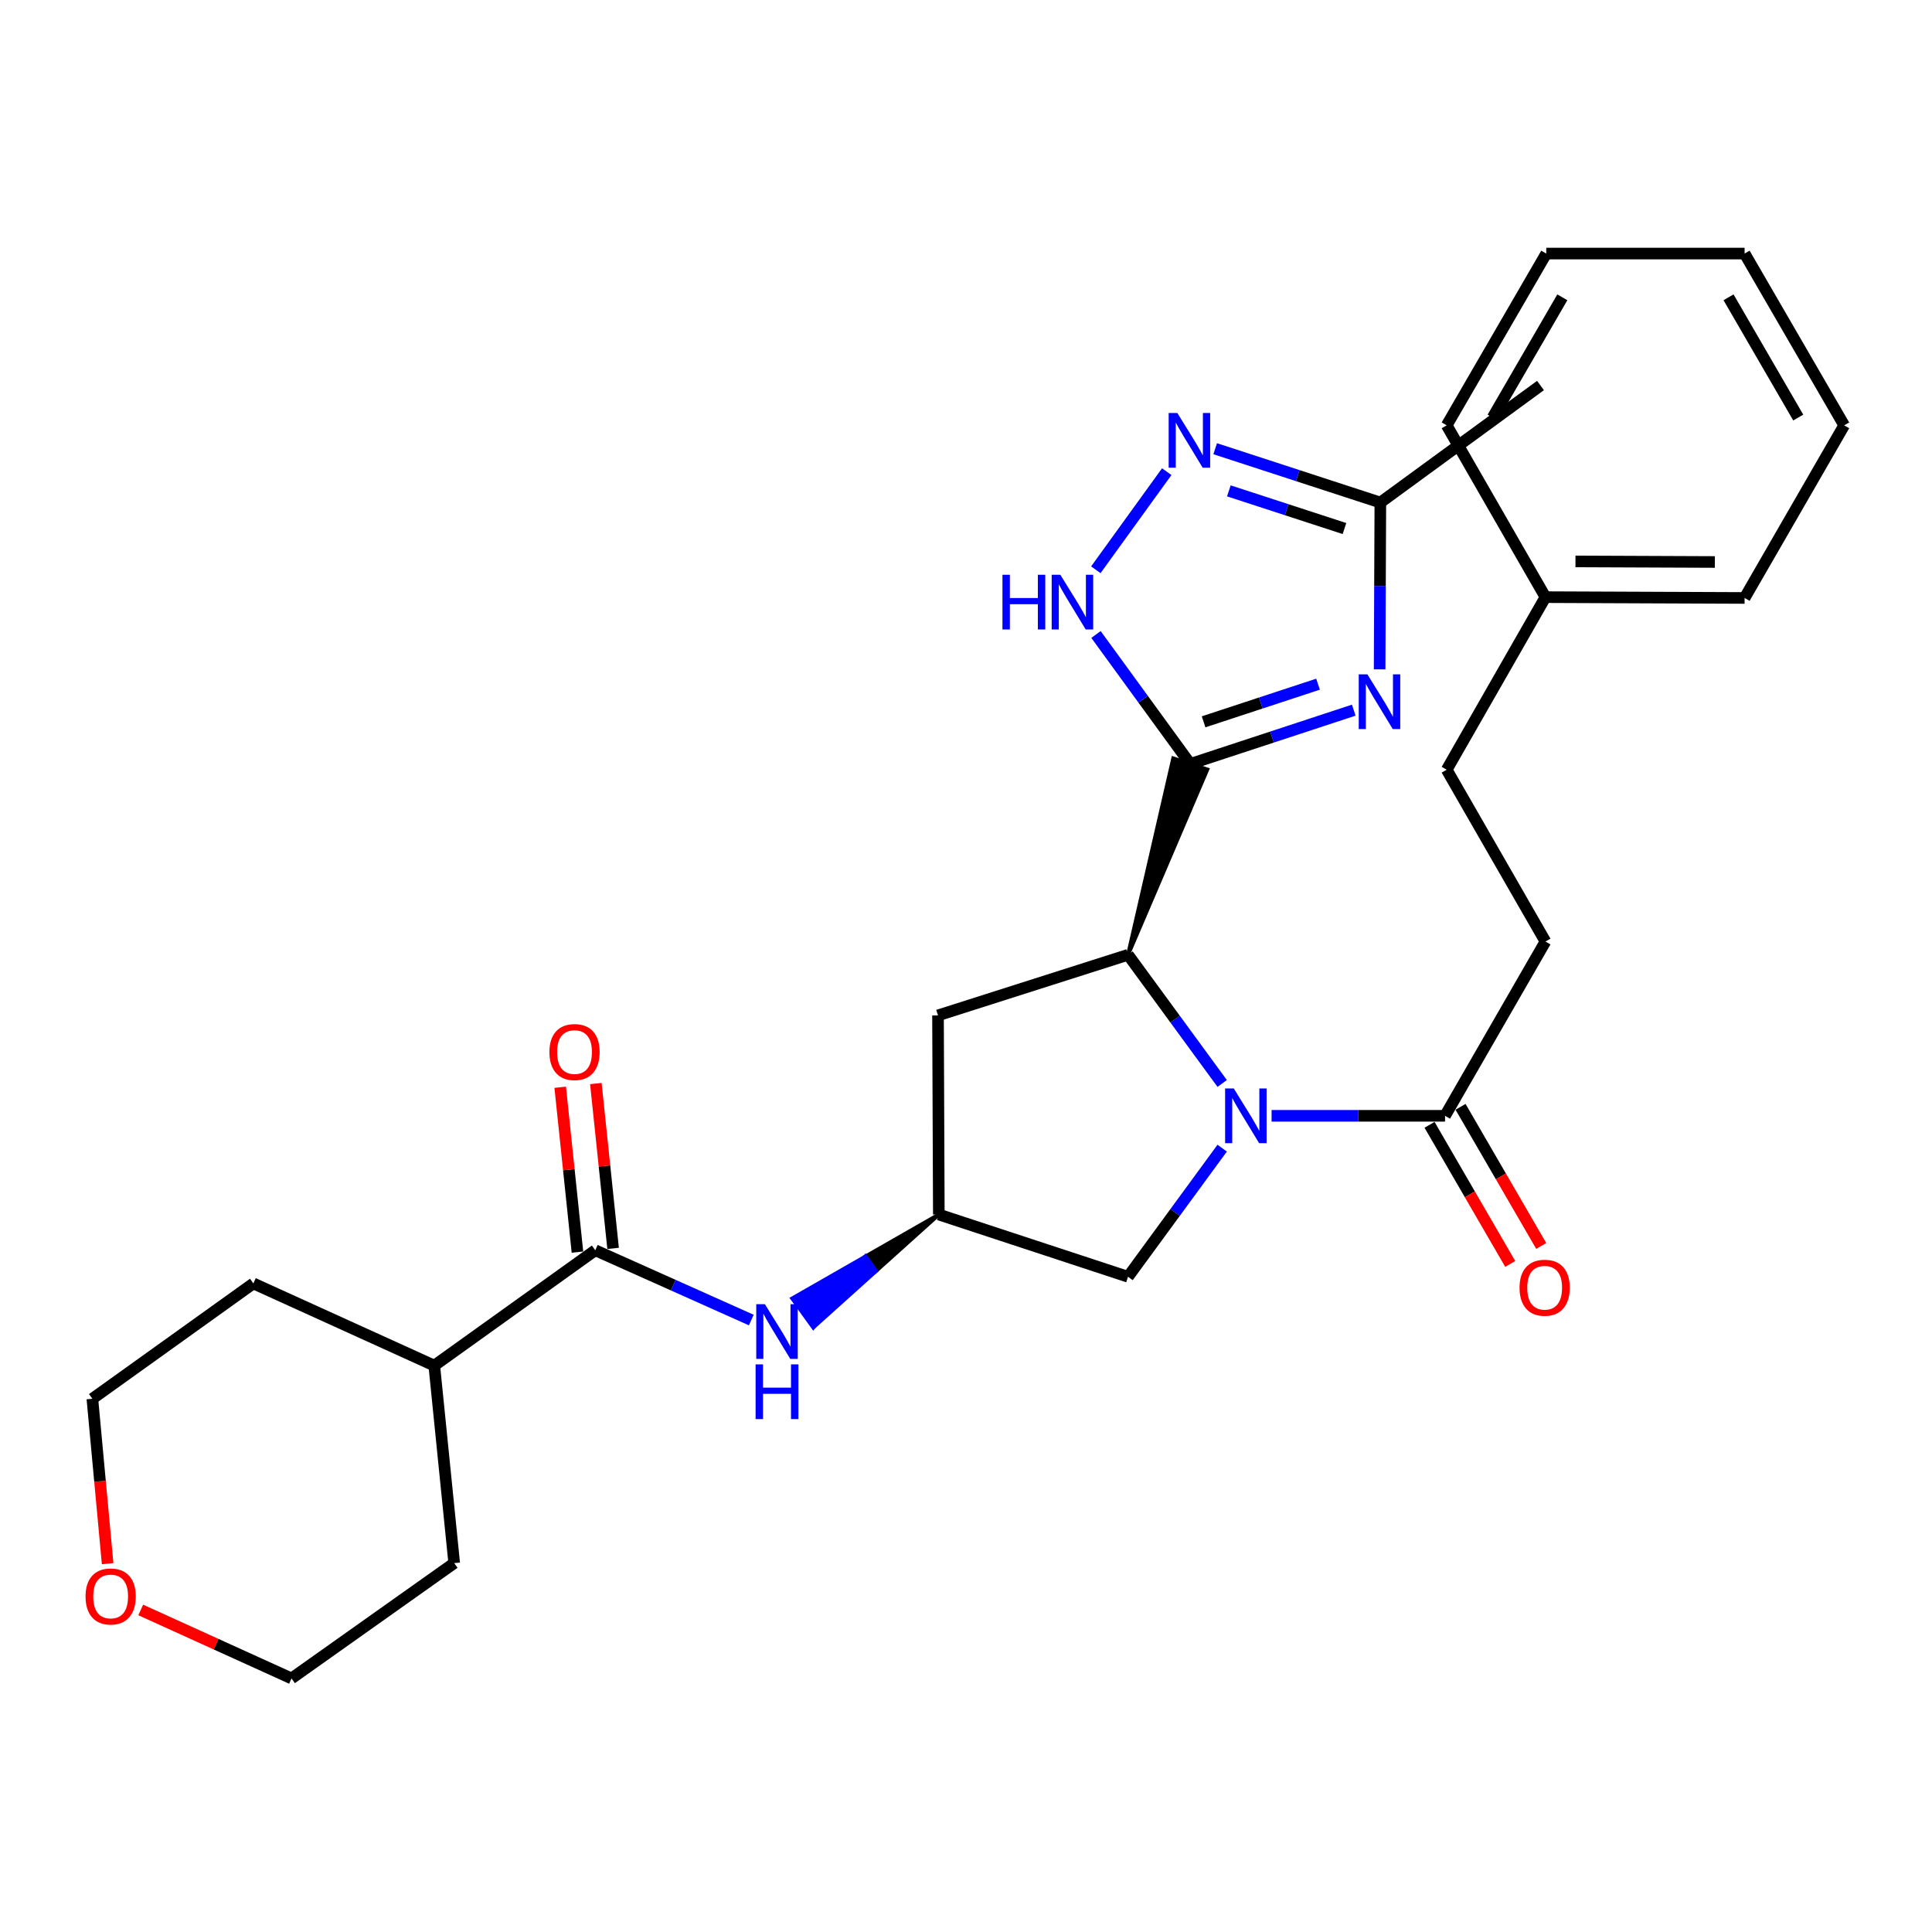 <?xml version='1.0' encoding='iso-8859-1'?>
<svg version='1.1' baseProfile='full'
              xmlns='http://www.w3.org/2000/svg'
                      xmlns:rdkit='http://www.rdkit.org/xml'
                      xmlns:xlink='http://www.w3.org/1999/xlink'
                  xml:space='preserve'
width='1000px' height='1000px' viewBox='0 0 1000 1000'>
<!-- END OF HEADER -->
<rect style='opacity:1.0;fill:#FFFFFF;stroke:none' width='1000' height='1000' x='0' y='0'> </rect>
<path class='bond-1' d='M 616.082,395.413 L 658.392,381.495' style='fill:none;fill-rule:evenodd;stroke:#000000;stroke-width:6px;stroke-linecap:butt;stroke-linejoin:miter;stroke-opacity:1' />
<path class='bond-1' d='M 658.392,381.495 L 700.703,367.577' style='fill:none;fill-rule:evenodd;stroke:#0000FF;stroke-width:6px;stroke-linecap:butt;stroke-linejoin:miter;stroke-opacity:1' />
<path class='bond-1' d='M 622.978,373.616 L 652.596,363.873' style='fill:none;fill-rule:evenodd;stroke:#000000;stroke-width:6px;stroke-linecap:butt;stroke-linejoin:miter;stroke-opacity:1' />
<path class='bond-1' d='M 652.596,363.873 L 682.213,354.13' style='fill:none;fill-rule:evenodd;stroke:#0000FF;stroke-width:6px;stroke-linecap:butt;stroke-linejoin:miter;stroke-opacity:1' />
<path class='bond-2' d='M 583.865,494.208 L 624.9,398.289 L 607.263,392.538 Z' style='fill:#000000;fill-rule:evenodd;fill-opacity:1;stroke:#000000;stroke-width:2px;stroke-linecap:butt;stroke-linejoin:miter;stroke-opacity:1;' />
<path class='bond-3' d='M 616.082,395.413 L 591.684,361.909' style='fill:none;fill-rule:evenodd;stroke:#000000;stroke-width:6px;stroke-linecap:butt;stroke-linejoin:miter;stroke-opacity:1' />
<path class='bond-3' d='M 591.684,361.909 L 567.287,328.406' style='fill:none;fill-rule:evenodd;stroke:#0000FF;stroke-width:6px;stroke-linecap:butt;stroke-linejoin:miter;stroke-opacity:1' />
<path class='bond-0' d='M 632.603,560.802 L 608.234,527.505' style='fill:none;fill-rule:evenodd;stroke:#0000FF;stroke-width:6px;stroke-linecap:butt;stroke-linejoin:miter;stroke-opacity:1' />
<path class='bond-0' d='M 608.234,527.505 L 583.865,494.208' style='fill:none;fill-rule:evenodd;stroke:#000000;stroke-width:6px;stroke-linecap:butt;stroke-linejoin:miter;stroke-opacity:1' />
<path class='bond-5' d='M 658.174,577.543 L 703.061,577.543' style='fill:none;fill-rule:evenodd;stroke:#0000FF;stroke-width:6px;stroke-linecap:butt;stroke-linejoin:miter;stroke-opacity:1' />
<path class='bond-5' d='M 703.061,577.543 L 747.949,577.543' style='fill:none;fill-rule:evenodd;stroke:#000000;stroke-width:6px;stroke-linecap:butt;stroke-linejoin:miter;stroke-opacity:1' />
<path class='bond-11' d='M 632.601,594.285 L 608.233,627.571' style='fill:none;fill-rule:evenodd;stroke:#0000FF;stroke-width:6px;stroke-linecap:butt;stroke-linejoin:miter;stroke-opacity:1' />
<path class='bond-11' d='M 608.233,627.571 L 583.865,660.858' style='fill:none;fill-rule:evenodd;stroke:#000000;stroke-width:6px;stroke-linecap:butt;stroke-linejoin:miter;stroke-opacity:1' />
<path class='bond-6' d='M 714.093,346.459 L 714.278,303.287' style='fill:none;fill-rule:evenodd;stroke:#0000FF;stroke-width:6px;stroke-linecap:butt;stroke-linejoin:miter;stroke-opacity:1' />
<path class='bond-6' d='M 714.278,303.287 L 714.464,260.114' style='fill:none;fill-rule:evenodd;stroke:#000000;stroke-width:6px;stroke-linecap:butt;stroke-linejoin:miter;stroke-opacity:1' />
<path class='bond-9' d='M 583.865,494.208 L 485.513,525.559' style='fill:none;fill-rule:evenodd;stroke:#000000;stroke-width:6px;stroke-linecap:butt;stroke-linejoin:miter;stroke-opacity:1' />
<path class='bond-4' d='M 567.195,294.912 L 603.906,244.135' style='fill:none;fill-rule:evenodd;stroke:#0000FF;stroke-width:6px;stroke-linecap:butt;stroke-linejoin:miter;stroke-opacity:1' />
<path class='bond-29' d='M 628.977,232.255 L 671.72,246.184' style='fill:none;fill-rule:evenodd;stroke:#0000FF;stroke-width:6px;stroke-linecap:butt;stroke-linejoin:miter;stroke-opacity:1' />
<path class='bond-29' d='M 671.72,246.184 L 714.464,260.114' style='fill:none;fill-rule:evenodd;stroke:#000000;stroke-width:6px;stroke-linecap:butt;stroke-linejoin:miter;stroke-opacity:1' />
<path class='bond-29' d='M 636.052,254.072 L 665.972,263.822' style='fill:none;fill-rule:evenodd;stroke:#0000FF;stroke-width:6px;stroke-linecap:butt;stroke-linejoin:miter;stroke-opacity:1' />
<path class='bond-29' d='M 665.972,263.822 L 695.893,273.573' style='fill:none;fill-rule:evenodd;stroke:#000000;stroke-width:6px;stroke-linecap:butt;stroke-linejoin:miter;stroke-opacity:1' />
<path class='bond-13' d='M 739.925,582.197 L 760.808,618.203' style='fill:none;fill-rule:evenodd;stroke:#000000;stroke-width:6px;stroke-linecap:butt;stroke-linejoin:miter;stroke-opacity:1' />
<path class='bond-13' d='M 760.808,618.203 L 781.691,654.209' style='fill:none;fill-rule:evenodd;stroke:#FF0000;stroke-width:6px;stroke-linecap:butt;stroke-linejoin:miter;stroke-opacity:1' />
<path class='bond-13' d='M 755.972,572.89 L 776.855,608.895' style='fill:none;fill-rule:evenodd;stroke:#000000;stroke-width:6px;stroke-linecap:butt;stroke-linejoin:miter;stroke-opacity:1' />
<path class='bond-13' d='M 776.855,608.895 L 797.738,644.901' style='fill:none;fill-rule:evenodd;stroke:#FF0000;stroke-width:6px;stroke-linecap:butt;stroke-linejoin:miter;stroke-opacity:1' />
<path class='bond-14' d='M 747.949,577.543 L 799.922,487.334' style='fill:none;fill-rule:evenodd;stroke:#000000;stroke-width:6px;stroke-linecap:butt;stroke-linejoin:miter;stroke-opacity:1' />
<path class='bond-19' d='M 714.464,260.114 L 797.356,199.545' style='fill:none;fill-rule:evenodd;stroke:#000000;stroke-width:6px;stroke-linecap:butt;stroke-linejoin:miter;stroke-opacity:1' />
<path class='bond-7' d='M 308.113,647.13 L 348.487,665.192' style='fill:none;fill-rule:evenodd;stroke:#000000;stroke-width:6px;stroke-linecap:butt;stroke-linejoin:miter;stroke-opacity:1' />
<path class='bond-7' d='M 348.487,665.192 L 388.861,683.253' style='fill:none;fill-rule:evenodd;stroke:#0000FF;stroke-width:6px;stroke-linecap:butt;stroke-linejoin:miter;stroke-opacity:1' />
<path class='bond-12' d='M 317.339,646.166 L 312.876,603.501' style='fill:none;fill-rule:evenodd;stroke:#000000;stroke-width:6px;stroke-linecap:butt;stroke-linejoin:miter;stroke-opacity:1' />
<path class='bond-12' d='M 312.876,603.501 L 308.413,560.837' style='fill:none;fill-rule:evenodd;stroke:#FF0000;stroke-width:6px;stroke-linecap:butt;stroke-linejoin:miter;stroke-opacity:1' />
<path class='bond-12' d='M 298.888,648.095 L 294.426,605.431' style='fill:none;fill-rule:evenodd;stroke:#000000;stroke-width:6px;stroke-linecap:butt;stroke-linejoin:miter;stroke-opacity:1' />
<path class='bond-12' d='M 294.426,605.431 L 289.963,562.766' style='fill:none;fill-rule:evenodd;stroke:#FF0000;stroke-width:6px;stroke-linecap:butt;stroke-linejoin:miter;stroke-opacity:1' />
<path class='bond-15' d='M 308.113,647.13 L 224.778,706.834' style='fill:none;fill-rule:evenodd;stroke:#000000;stroke-width:6px;stroke-linecap:butt;stroke-linejoin:miter;stroke-opacity:1' />
<path class='bond-8' d='M 485.936,628.641 L 448.001,650.35 L 453.436,657.866 Z' style='fill:#000000;fill-rule:evenodd;fill-opacity:1;stroke:#000000;stroke-width:2px;stroke-linecap:butt;stroke-linejoin:miter;stroke-opacity:1;' />
<path class='bond-8' d='M 448.001,650.35 L 420.937,687.091 L 410.066,672.059 Z' style='fill:#0000FF;fill-rule:evenodd;fill-opacity:1;stroke:#0000FF;stroke-width:2px;stroke-linecap:butt;stroke-linejoin:miter;stroke-opacity:1;' />
<path class='bond-8' d='M 448.001,650.35 L 453.436,657.866 L 420.937,687.091 Z' style='fill:#0000FF;fill-rule:evenodd;fill-opacity:1;stroke:#0000FF;stroke-width:2px;stroke-linecap:butt;stroke-linejoin:miter;stroke-opacity:1;' />
<path class='bond-10' d='M 485.513,525.559 L 485.936,628.641' style='fill:none;fill-rule:evenodd;stroke:#000000;stroke-width:6px;stroke-linecap:butt;stroke-linejoin:miter;stroke-opacity:1' />
<path class='bond-30' d='M 485.936,628.641 L 583.865,660.858' style='fill:none;fill-rule:evenodd;stroke:#000000;stroke-width:6px;stroke-linecap:butt;stroke-linejoin:miter;stroke-opacity:1' />
<path class='bond-17' d='M 799.922,487.334 L 748.804,398.412' style='fill:none;fill-rule:evenodd;stroke:#000000;stroke-width:6px;stroke-linecap:butt;stroke-linejoin:miter;stroke-opacity:1' />
<path class='bond-22' d='M 224.778,706.834 L 235.094,809.061' style='fill:none;fill-rule:evenodd;stroke:#000000;stroke-width:6px;stroke-linecap:butt;stroke-linejoin:miter;stroke-opacity:1' />
<path class='bond-23' d='M 224.778,706.834 L 131.147,664.3' style='fill:none;fill-rule:evenodd;stroke:#000000;stroke-width:6px;stroke-linecap:butt;stroke-linejoin:miter;stroke-opacity:1' />
<path class='bond-16' d='M 55.71,809.354 L 51.761,766.679' style='fill:none;fill-rule:evenodd;stroke:#FF0000;stroke-width:6px;stroke-linecap:butt;stroke-linejoin:miter;stroke-opacity:1' />
<path class='bond-16' d='M 51.761,766.679 L 47.811,724.004' style='fill:none;fill-rule:evenodd;stroke:#000000;stroke-width:6px;stroke-linecap:butt;stroke-linejoin:miter;stroke-opacity:1' />
<path class='bond-31' d='M 72.843,833.311 L 111.868,851.033' style='fill:none;fill-rule:evenodd;stroke:#FF0000;stroke-width:6px;stroke-linecap:butt;stroke-linejoin:miter;stroke-opacity:1' />
<path class='bond-31' d='M 111.868,851.033 L 150.893,868.754' style='fill:none;fill-rule:evenodd;stroke:#000000;stroke-width:6px;stroke-linecap:butt;stroke-linejoin:miter;stroke-opacity:1' />
<path class='bond-18' d='M 748.804,398.412 L 799.922,309.079' style='fill:none;fill-rule:evenodd;stroke:#000000;stroke-width:6px;stroke-linecap:butt;stroke-linejoin:miter;stroke-opacity:1' />
<path class='bond-24' d='M 799.922,309.079 L 903.004,309.501' style='fill:none;fill-rule:evenodd;stroke:#000000;stroke-width:6px;stroke-linecap:butt;stroke-linejoin:miter;stroke-opacity:1' />
<path class='bond-24' d='M 815.461,290.591 L 887.618,290.887' style='fill:none;fill-rule:evenodd;stroke:#000000;stroke-width:6px;stroke-linecap:butt;stroke-linejoin:miter;stroke-opacity:1' />
<path class='bond-25' d='M 799.922,309.079 L 748.804,220.157' style='fill:none;fill-rule:evenodd;stroke:#000000;stroke-width:6px;stroke-linecap:butt;stroke-linejoin:miter;stroke-opacity:1' />
<path class='bond-20' d='M 150.893,868.754 L 235.094,809.061' style='fill:none;fill-rule:evenodd;stroke:#000000;stroke-width:6px;stroke-linecap:butt;stroke-linejoin:miter;stroke-opacity:1' />
<path class='bond-21' d='M 47.811,724.004 L 131.147,664.3' style='fill:none;fill-rule:evenodd;stroke:#000000;stroke-width:6px;stroke-linecap:butt;stroke-linejoin:miter;stroke-opacity:1' />
<path class='bond-26' d='M 903.004,309.501 L 954.545,220.157' style='fill:none;fill-rule:evenodd;stroke:#000000;stroke-width:6px;stroke-linecap:butt;stroke-linejoin:miter;stroke-opacity:1' />
<path class='bond-27' d='M 748.804,220.157 L 800.345,131.246' style='fill:none;fill-rule:evenodd;stroke:#000000;stroke-width:6px;stroke-linecap:butt;stroke-linejoin:miter;stroke-opacity:1' />
<path class='bond-27' d='M 772.585,216.124 L 808.663,153.887' style='fill:none;fill-rule:evenodd;stroke:#000000;stroke-width:6px;stroke-linecap:butt;stroke-linejoin:miter;stroke-opacity:1' />
<path class='bond-32' d='M 954.545,220.157 L 903.004,131.246' style='fill:none;fill-rule:evenodd;stroke:#000000;stroke-width:6px;stroke-linecap:butt;stroke-linejoin:miter;stroke-opacity:1' />
<path class='bond-32' d='M 930.765,216.124 L 894.686,153.887' style='fill:none;fill-rule:evenodd;stroke:#000000;stroke-width:6px;stroke-linecap:butt;stroke-linejoin:miter;stroke-opacity:1' />
<path class='bond-28' d='M 800.345,131.246 L 903.004,131.246' style='fill:none;fill-rule:evenodd;stroke:#000000;stroke-width:6px;stroke-linecap:butt;stroke-linejoin:miter;stroke-opacity:1' />
<path  class='atom-1' d='M 638.596 563.383
L 647.876 578.383
Q 648.796 579.863, 650.276 582.543
Q 651.756 585.223, 651.836 585.383
L 651.836 563.383
L 655.596 563.383
L 655.596 591.703
L 651.716 591.703
L 641.756 575.303
Q 640.596 573.383, 639.356 571.183
Q 638.156 568.983, 637.796 568.303
L 637.796 591.703
L 634.116 591.703
L 634.116 563.383
L 638.596 563.383
' fill='#0000FF'/>
<path  class='atom-2' d='M 707.761 349.036
L 717.041 364.036
Q 717.961 365.516, 719.441 368.196
Q 720.921 370.876, 721.001 371.036
L 721.001 349.036
L 724.761 349.036
L 724.761 377.356
L 720.881 377.356
L 710.921 360.956
Q 709.761 359.036, 708.521 356.836
Q 707.321 354.636, 706.961 353.956
L 706.961 377.356
L 703.281 377.356
L 703.281 349.036
L 707.761 349.036
' fill='#0000FF'/>
<path  class='atom-4' d='M 518.87 297.495
L 522.71 297.495
L 522.71 309.535
L 537.19 309.535
L 537.19 297.495
L 541.03 297.495
L 541.03 325.815
L 537.19 325.815
L 537.19 312.735
L 522.71 312.735
L 522.71 325.815
L 518.87 325.815
L 518.87 297.495
' fill='#0000FF'/>
<path  class='atom-4' d='M 548.83 297.495
L 558.11 312.495
Q 559.03 313.975, 560.51 316.655
Q 561.99 319.335, 562.07 319.495
L 562.07 297.495
L 565.83 297.495
L 565.83 325.815
L 561.95 325.815
L 551.99 309.415
Q 550.83 307.495, 549.59 305.295
Q 548.39 303.095, 548.03 302.415
L 548.03 325.815
L 544.35 325.815
L 544.35 297.495
L 548.83 297.495
' fill='#0000FF'/>
<path  class='atom-5' d='M 609.378 213.748
L 618.658 228.748
Q 619.578 230.228, 621.058 232.908
Q 622.538 235.588, 622.618 235.748
L 622.618 213.748
L 626.378 213.748
L 626.378 242.068
L 622.498 242.068
L 612.538 225.668
Q 611.378 223.748, 610.138 221.548
Q 608.938 219.348, 608.578 218.668
L 608.578 242.068
L 604.898 242.068
L 604.898 213.748
L 609.378 213.748
' fill='#0000FF'/>
<path  class='atom-9' d='M 395.918 675.05
L 405.198 690.05
Q 406.118 691.53, 407.598 694.21
Q 409.078 696.89, 409.158 697.05
L 409.158 675.05
L 412.918 675.05
L 412.918 703.37
L 409.038 703.37
L 399.078 686.97
Q 397.918 685.05, 396.678 682.85
Q 395.478 680.65, 395.118 679.97
L 395.118 703.37
L 391.438 703.37
L 391.438 675.05
L 395.918 675.05
' fill='#0000FF'/>
<path  class='atom-9' d='M 391.098 706.202
L 394.938 706.202
L 394.938 718.242
L 409.418 718.242
L 409.418 706.202
L 413.258 706.202
L 413.258 734.522
L 409.418 734.522
L 409.418 721.442
L 394.938 721.442
L 394.938 734.522
L 391.098 734.522
L 391.098 706.202
' fill='#0000FF'/>
<path  class='atom-13' d='M 284.374 544.541
Q 284.374 537.741, 287.734 533.941
Q 291.094 530.141, 297.374 530.141
Q 303.654 530.141, 307.014 533.941
Q 310.374 537.741, 310.374 544.541
Q 310.374 551.421, 306.974 555.341
Q 303.574 559.221, 297.374 559.221
Q 291.134 559.221, 287.734 555.341
Q 284.374 551.461, 284.374 544.541
M 297.374 556.021
Q 301.694 556.021, 304.014 553.141
Q 306.374 550.221, 306.374 544.541
Q 306.374 538.981, 304.014 536.181
Q 301.694 533.341, 297.374 533.341
Q 293.054 533.341, 290.694 536.141
Q 288.374 538.941, 288.374 544.541
Q 288.374 550.261, 290.694 553.141
Q 293.054 556.021, 297.374 556.021
' fill='#FF0000'/>
<path  class='atom-14' d='M 786.51 666.524
Q 786.51 659.724, 789.87 655.924
Q 793.23 652.124, 799.51 652.124
Q 805.79 652.124, 809.15 655.924
Q 812.51 659.724, 812.51 666.524
Q 812.51 673.404, 809.11 677.324
Q 805.71 681.204, 799.51 681.204
Q 793.27 681.204, 789.87 677.324
Q 786.51 673.444, 786.51 666.524
M 799.51 678.004
Q 803.83 678.004, 806.15 675.124
Q 808.51 672.204, 808.51 666.524
Q 808.51 660.964, 806.15 658.164
Q 803.83 655.324, 799.51 655.324
Q 795.19 655.324, 792.83 658.124
Q 790.51 660.924, 790.51 666.524
Q 790.51 672.244, 792.83 675.124
Q 795.19 678.004, 799.51 678.004
' fill='#FF0000'/>
<path  class='atom-17' d='M 44.272 826.321
Q 44.272 819.521, 47.632 815.721
Q 50.992 811.921, 57.272 811.921
Q 63.552 811.921, 66.912 815.721
Q 70.272 819.521, 70.272 826.321
Q 70.272 833.201, 66.872 837.121
Q 63.472 841.001, 57.272 841.001
Q 51.032 841.001, 47.632 837.121
Q 44.272 833.241, 44.272 826.321
M 57.272 837.801
Q 61.592 837.801, 63.912 834.921
Q 66.272 832.001, 66.272 826.321
Q 66.272 820.761, 63.912 817.961
Q 61.592 815.121, 57.272 815.121
Q 52.952 815.121, 50.592 817.921
Q 48.272 820.721, 48.272 826.321
Q 48.272 832.041, 50.592 834.921
Q 52.952 837.801, 57.272 837.801
' fill='#FF0000'/>
</svg>
